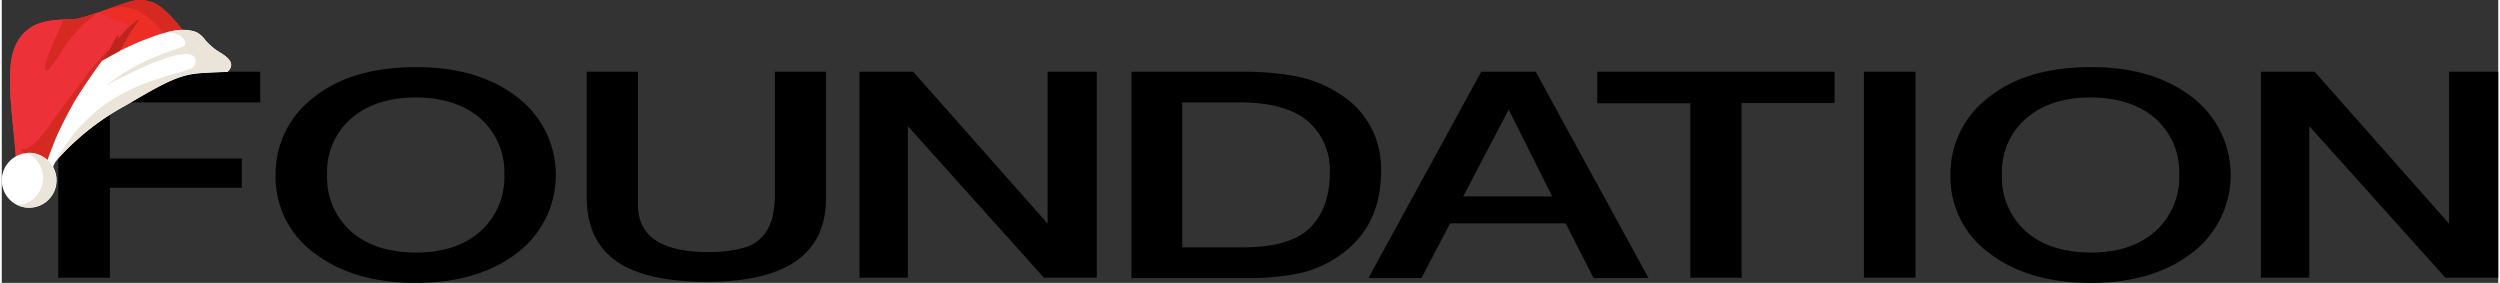 <svg width="380" height="43" xmlns="http://www.w3.org/2000/svg" viewBox="0 0 380.61 43.13"><rect x="0" y="0" width="380.61" height="43.13" fill="#333333" stroke="none"/><defs><style>.cls-1{fill:#ed2e26;}.cls-2{fill:#d52922;}.cls-3{fill:#fff;}.cls-4{fill:#ebe5d9;}.cls-5{fill:#cce8eb;}.cls-6{fill:#ed3139;}.cls-7{fill:#bc241e;}</style></defs><g id="logo_5" data-name="logo 5"><path d="M270.05,238v4.67H247.12v8.56h20.12v4.45H247.12v13.72h-7.87V238Z" transform="translate(-230.64 -227.06)"/><path d="M293.86,237.29q9.43,0,15.34,4.56a14.91,14.91,0,0,1,0,23.78q-5.94,4.56-15.44,4.56t-15.46-4.54a14.32,14.32,0,0,1-5.91-11.91,14.53,14.53,0,0,1,5.78-11.8Q283.93,237.29,293.86,237.29Zm-.13,4.63q-6.12,0-9.81,3.2a10.74,10.74,0,0,0-3.68,8.53,11,11,0,0,0,3.65,8.69q3.66,3.23,10,3.22,6.06,0,9.72-3.24a11,11,0,0,0,3.65-8.62,10.84,10.84,0,0,0-3.65-8.58Q299.92,241.93,293.73,241.92Z" transform="translate(-230.64 -227.06)"/><path d="M356.31,238v19.23q0,12.8-18.12,12.79-9.44,0-13.9-3.18t-4.47-9.7V238h7.81v20.24q0,7.25,10.69,7.24a19.37,19.37,0,0,0,5.34-.62,5.8,5.8,0,0,0,3.09-1.9,7.36,7.36,0,0,0,1.38-2.75,15.38,15.38,0,0,0,.37-3.69V238Z" transform="translate(-230.64 -227.06)"/><path d="M397.59,238v31.4h-8.06l-20.75-23.11v23.11h-7.37V238h8.19l20.49,23.15V238Z" transform="translate(-230.64 -227.06)"/><path d="M402.87,238H419.8a43.33,43.33,0,0,1,8.13.68,18.66,18.66,0,0,1,6.43,2.54,13.3,13.3,0,0,1,6.56,12q0,8.34-6.24,12.75a17.33,17.33,0,0,1-6,2.71,37.88,37.88,0,0,1-8.47.77H402.87Zm7.75,4.67v22.1h9.18q7.32,0,10.31-3t3-8.33a9.77,9.77,0,0,0-3.37-7.92q-3.37-2.85-10.44-2.85Z" transform="translate(-230.64 -227.06)"/><path d="M464.51,238l17.19,31.45h-8.38l-4.24-8.33H451.45l-4.37,8.33H439L456.2,238Zm2.5,19-6.62-13.23L453.45,257Z" transform="translate(-230.64 -227.06)"/><path d="M510.07,238v4.76H495.89v26.64h-7.81V242.8H473.89V238Z" transform="translate(-230.64 -227.06)"/><path d="M522.41,238v31.4h-7.87V238Z" transform="translate(-230.64 -227.06)"/><path d="M549.21,237.29q9.43,0,15.34,4.56a14.91,14.91,0,0,1,0,23.78q-5.94,4.56-15.44,4.56t-15.46-4.54a14.32,14.32,0,0,1-5.91-11.91,14.53,14.53,0,0,1,5.78-11.8Q539.28,237.29,549.21,237.29Zm-.13,4.63q-6.12,0-9.81,3.2a10.74,10.74,0,0,0-3.68,8.53,11,11,0,0,0,3.65,8.69q3.66,3.23,10,3.22,6.06,0,9.72-3.24a11,11,0,0,0,3.65-8.62,10.84,10.84,0,0,0-3.65-8.58Q555.27,241.93,549.08,241.92Z" transform="translate(-230.64 -227.06)"/><path d="M611.25,238v31.4h-8.06l-20.75-23.11v23.11h-7.37V238h8.19l20.49,23.15V238Z" transform="translate(-230.64 -227.06)"/><path class="cls-1" d="M258.6,232.14s-3-4.17-5.08-4.77-2.51-.43-7.38,1.3-4,1.15-5.82,1.37-6.13-.13-7.83,4.59.81,15.62.22,18.76l4,.72a47.12,47.12,0,0,1,2.76-7.28c1.65-3.31,3.23-6.44,4.16-6.77s6.91-3.05,6.91-3.05l5.07-3.1Z" transform="translate(-230.64 -227.06)"/><path class="cls-2" d="M250.93,228.5c1.88.54,4.39,3.51,5.51,4.94l2.16-1.3s-3-4.17-5.08-4.77-2.5-.43-7.16,1.22A6.44,6.44,0,0,1,250.93,228.5Z" transform="translate(-230.64 -227.06)"/><path class="cls-3" d="M263.1,234.52a10.89,10.89,0,0,1-1.41-1.31,3.73,3.73,0,0,0-1.4-1.25c-2-.82-4.67,0-6.62.69a44.46,44.46,0,0,0-8,3.8,42.3,42.3,0,0,0-6.49,4.6c-1.68,1.48-4.29,3.56-4.57,5.94a3.85,3.85,0,0,0,.41,1.83,10.28,10.28,0,0,1,.45,1.86c.2.92,1.15,4.2,3.54,3.45,0,0-1.74-1,.65-3.37a39,39,0,0,1,9.91-7.65c5.9-3.45,8.13-4.69,11.51-4.9a32.5,32.5,0,0,1,3.94-.17C266.87,236.32,263.81,235.14,263.1,234.52Z" transform="translate(-230.64 -227.06)"/><path class="cls-4" d="M263.1,234.52a10.89,10.89,0,0,1-1.41-1.31,3.73,3.73,0,0,0-1.4-1.25,7.24,7.24,0,0,0-4.37,0,5.42,5.42,0,0,1,1.84.46c.09.07,1,.74.83,1.44s-6,1.39-12.17,6.33c0,0,9.5-5.32,12.71-4.87.5.1,1.57.48.85,1.79-.92,1.64-14.29,1.47-21.12,14.63a7.14,7.14,0,0,1,.83-1,39,39,0,0,1,9.91-7.65c5.9-3.45,8.12-4.75,11.51-4.9l3.94-.17C266.87,236.32,263.81,235.14,263.1,234.52Z" transform="translate(-230.64 -227.06)"/><path class="cls-5" d="M237.63,247a1.18,1.18,0,0,1-.5.22.72.72,0,0,1-.81-.35,2,2,0,0,1,.15-1.65,27,27,0,0,1,4-5.18c-.42.33-.84.68-1.24,1-1.78,1.57-4.6,3.81-4.59,6.36a2.46,2.46,0,0,0,.29,1.09,8.53,8.53,0,0,1,.59,2.18,7.52,7.52,0,0,0,.37,1.21h0a5.65,5.65,0,0,1,1.39-3.46,30.92,30.92,0,0,1,3.23-3.23A18.24,18.24,0,0,0,237.63,247Z" transform="translate(-230.64 -227.06)"/><path class="cls-6" d="M245.21,229c-3.84,1.33-3.23.85-4.89,1s-6.13-.13-7.83,4.59.81,15.62.22,18.76l4,.72a47.12,47.12,0,0,1,2.76-7.28,48.13,48.13,0,0,1,3.26-5.92h0a91.91,91.91,0,0,1,7.44-9.9Z" transform="translate(-230.64 -227.06)"/><path class="cls-2" d="M239.93,230.08c0,.64-1.27,2.74-2.33,5.8-.58,1.66-.8,3.75,2-.72a19.62,19.62,0,0,1,5.85-6.25h0c-4.1,1.43-3.44.92-5.13,1.13Z" transform="translate(-230.64 -227.06)"/><path class="cls-2" d="M248.18,233.48a33,33,0,0,0-4.34,4.71c-1.86,2.48-3.56,4.64-5.37,7.19a28.52,28.52,0,0,1-2.22,2.9c-.6.65-1.43,1.53-2.39,1.52-1.25,0,2.13,1.42,3.51,2.34.06-.17.12-.36.19-.55v0c.07-.19.13-.38.21-.58v0c.15-.42.31-.85.49-1.31v0c.09-.21.17-.43.26-.64l0-.07.27-.63,0-.07c.09-.21.19-.42.29-.64l0-.05c.11-.23.21-.45.33-.68s.17-.35.26-.52l.1-.2.16-.32.13-.26a2.4,2.4,0,0,0,.11-.23l.29-.55.07-.15.18-.35.05-.08c.2-.39.4-.76.59-1.11v0a19.73,19.73,0,0,1,1.31-2.13h0a73.92,73.92,0,0,1,5.39-7.42Z" transform="translate(-230.64 -227.06)"/><path class="cls-2" d="M250.17,231.08l.06-.08,0,0Z" transform="translate(-230.64 -227.06)"/><circle class="cls-3" cx="4.18" cy="27.5" r="4.18"/><path class="cls-4" d="M234.5,250.39a4.19,4.19,0,0,1,.37,7.42,4.15,4.15,0,0,1-1.78.55,4.18,4.18,0,1,0,1.41-8Z" transform="translate(-230.64 -227.06)"/><path class="cls-7" d="M250.23,231a18.19,18.19,0,0,0-1.88,2.05c.06-.53.2-.89-.07-.6a12.36,12.36,0,0,0-1.18,2.21l-1.22,1.69c.9-.53,1.82-1,2.75-1.52.49-.88,1-1.69,1.33-2.3C251,230.76,252.77,228.76,250.23,231Z" transform="translate(-230.64 -227.06)"/><path class="cls-1" d="M238.31,230.22" transform="translate(-230.64 -227.06)"/></g></svg>